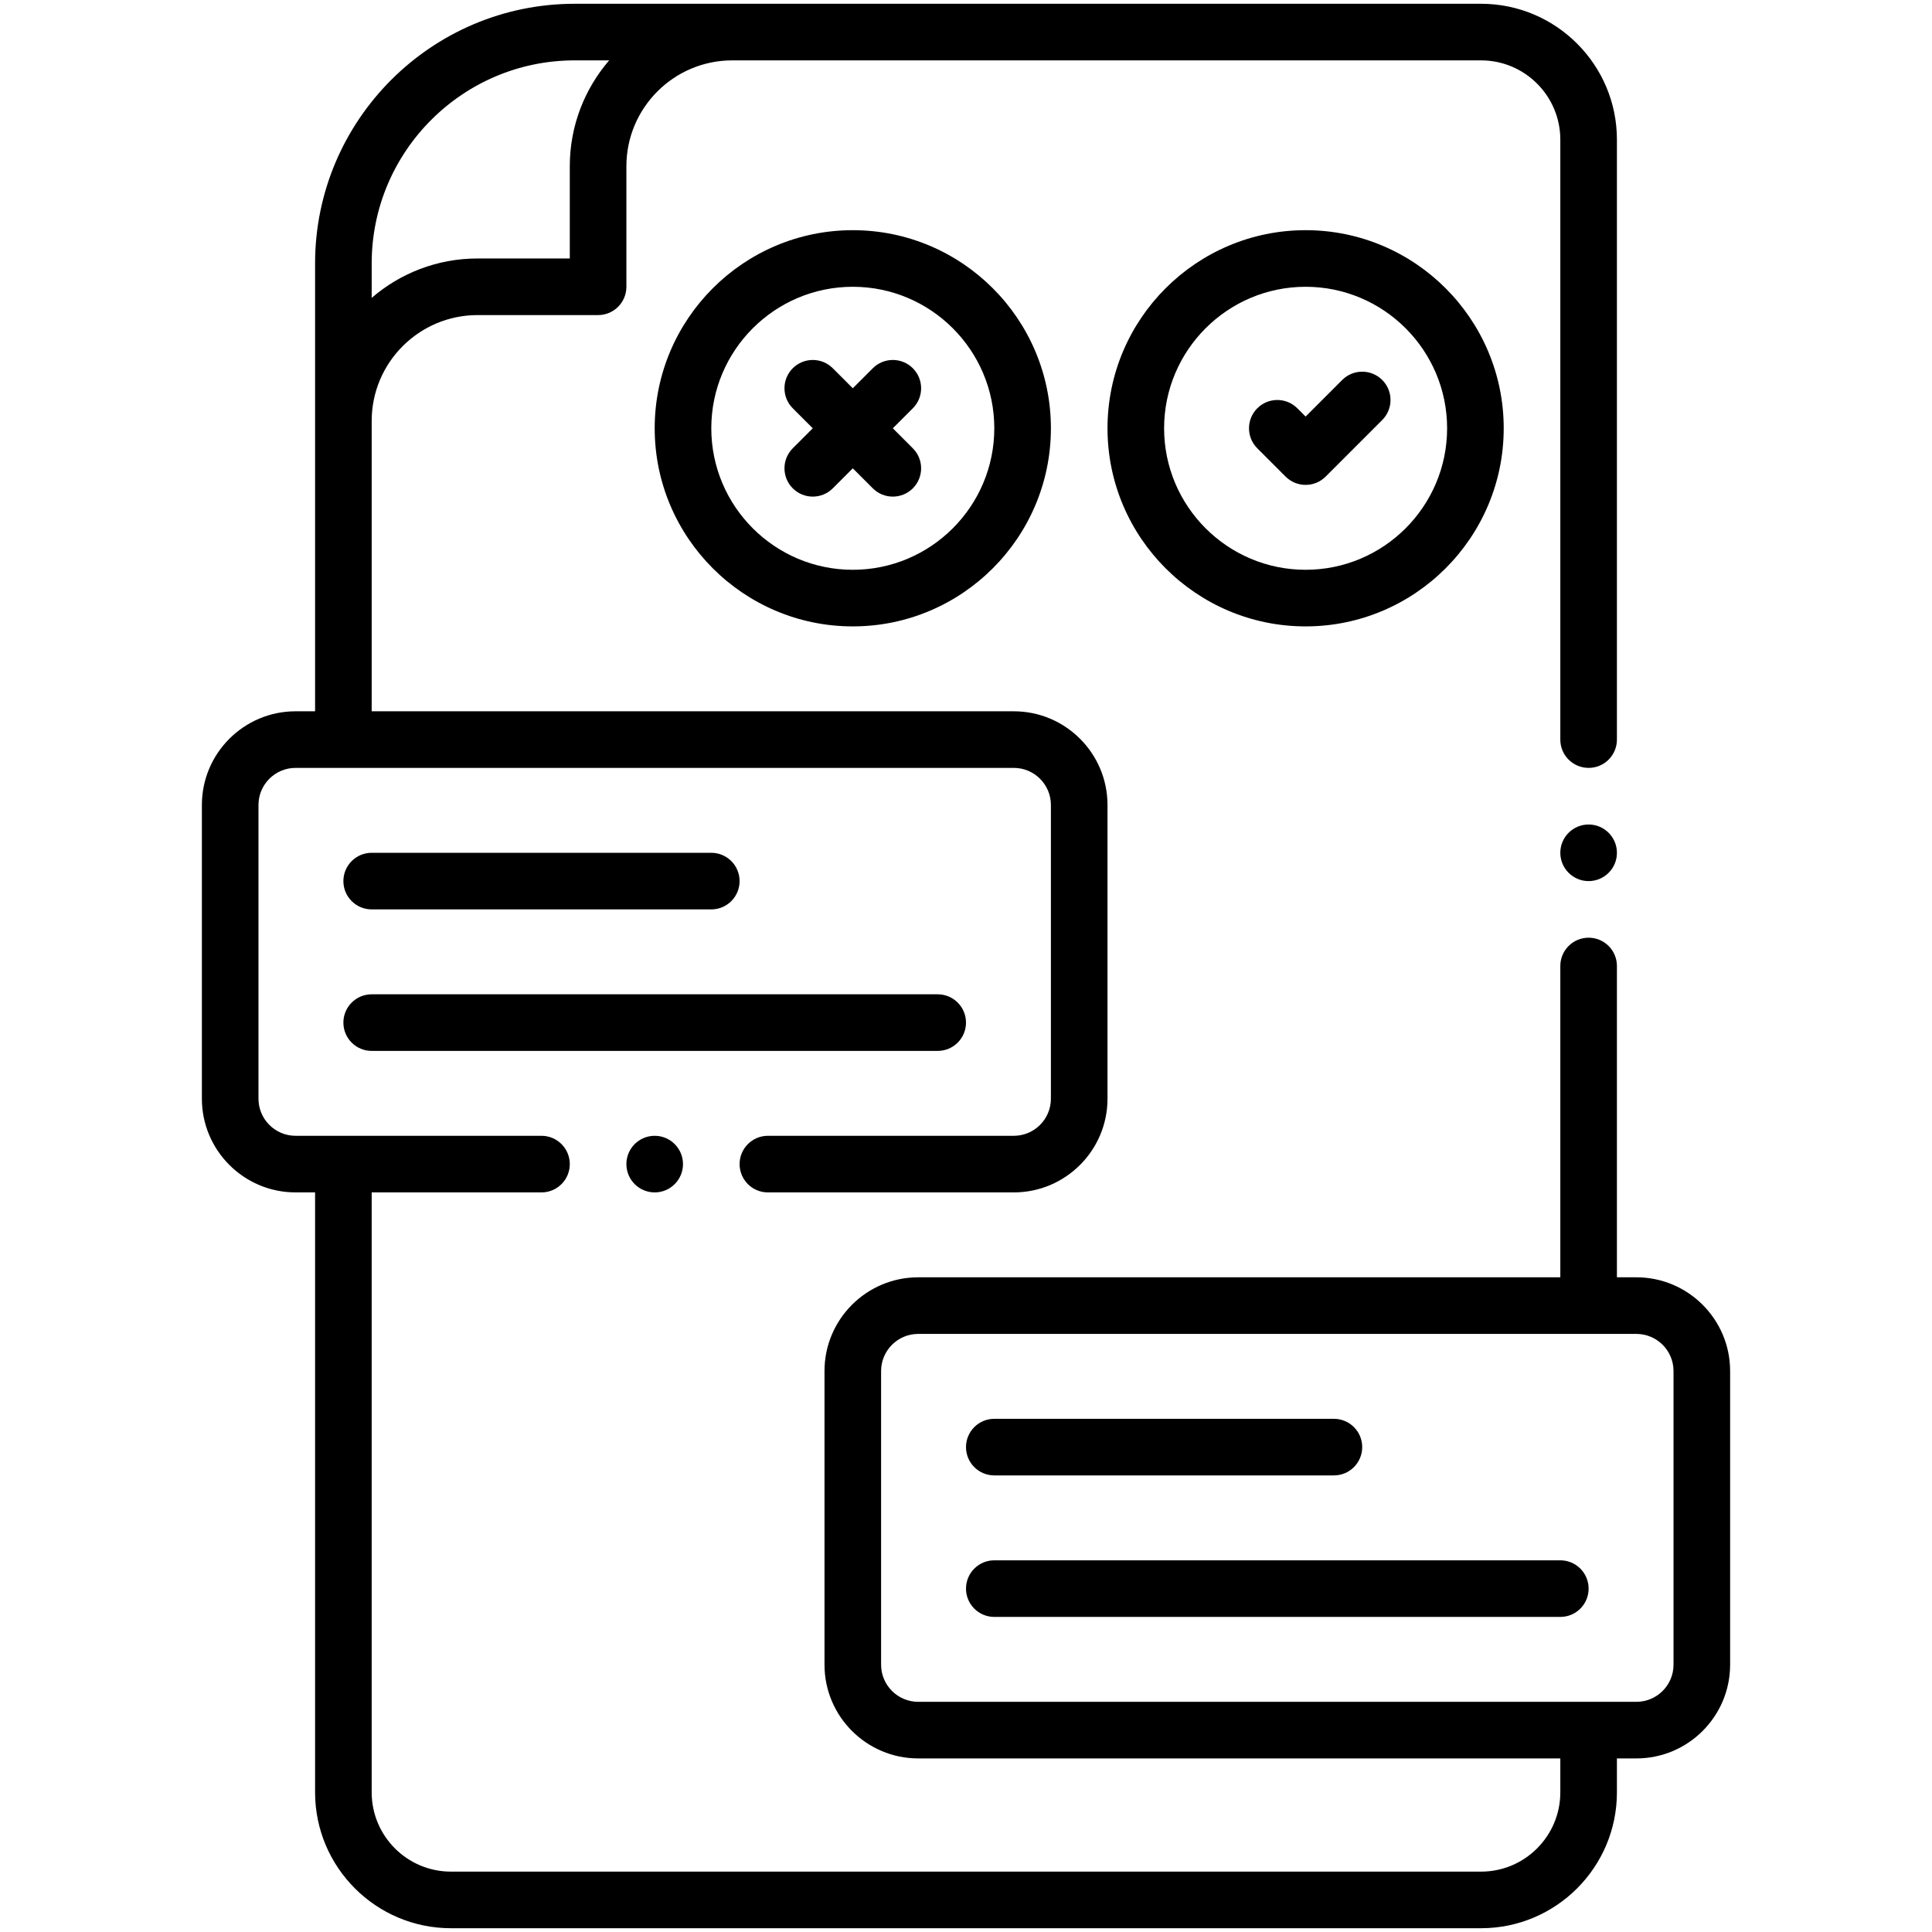 <svg xmlns="http://www.w3.org/2000/svg" viewBox="0 0 512 512"><g id="_x32_5_x2C__Question_x2C__answer_x2C__paper_x2C__learning_x2C__conversation_x2C__file"><g><path d="m98.5 241h90c4.143 0 7.5-3.357 7.5-7.5s-3.357-7.5-7.5-7.5h-90c-4.143 0-7.5 3.357-7.5 7.5s3.357 7.5 7.5 7.5z"></path><path d="m256 271c0-4.143-3.357-7.5-7.5-7.5h-150c-4.143 0-7.5 3.357-7.5 7.5s3.357 7.5 7.5 7.5h150c4.143 0 7.5-3.357 7.5-7.5z"></path><path d="m433.667 338.5h-5.167v-82.5c0-4.143-3.357-7.5-7.5-7.5s-7.5 3.357-7.5 7.5v82.5h-170.167c-13.693 0-24.833 11.14-24.833 24.833v77.834c0 13.693 11.14 24.833 24.833 24.833h170.167v9c0 11.579-9.421 21-21 21h-273c-11.579 0-21-9.421-21-21v-159h45c4.143 0 7.5-3.357 7.5-7.5s-3.357-7.5-7.5-7.5h-65.17c-5.42 0-9.83-4.41-9.83-9.83v-77.84c0-5.42 4.41-9.83 9.83-9.83h190.34c5.42 0 9.83 4.41 9.83 9.83v77.84c0 5.42-4.41 9.83-9.83 9.83h-65.17c-4.143 0-7.5 3.357-7.5 7.5s3.357 7.5 7.5 7.5h65.17c13.691 0 24.83-11.139 24.83-24.83v-77.84c0-13.691-11.139-24.83-24.83-24.83h-170.17c0-17.817 0-61.013 0-76.95 0-15.467 12.583-28.05 28.05-28.05h31.95c4.143 0 7.5-3.357 7.5-7.5v-31.95c0-15.467 12.583-28.05 28.05-28.05h198.45c11.579 0 21 9.421 21 21v159c0 4.143 3.357 7.5 7.5 7.5s7.5-3.357 7.5-7.5v-159c0-19.851-16.149-36-36-36-24.729 0-215.54 0-240.2 0-37.937 0-68.8 30.863-68.8 68.8v118.7h-5.17c-13.691 0-24.83 11.139-24.83 24.83v77.84c0 13.691 11.139 24.83 24.83 24.83h5.17v159c0 19.851 16.149 36 36 36h273c19.851 0 36-16.149 36-36v-9h5.167c13.693 0 24.833-11.14 24.833-24.833v-77.834c0-13.693-11.14-24.833-24.833-24.833zm-281.367-322.5h9.134c-6.494 7.541-10.434 17.341-10.434 28.05v24.45h-24.45c-10.709 0-20.509 3.94-28.05 10.434v-9.134c0-29.665 24.135-53.8 53.8-53.8zm291.2 425.167c0 5.422-4.411 9.833-9.833 9.833h-190.334c-5.422 0-9.833-4.411-9.833-9.833v-77.834c0-5.422 4.411-9.833 9.833-9.833h190.334c5.422 0 9.833 4.411 9.833 9.833z"></path><path d="m263.5 391h90c4.143 0 7.5-3.357 7.5-7.5s-3.357-7.5-7.5-7.5h-90c-4.143 0-7.5 3.357-7.5 7.5s3.357 7.5 7.5 7.5z"></path><path d="m413.5 413.5h-150c-4.143 0-7.5 3.357-7.5 7.5s3.357 7.5 7.5 7.5h150c4.143 0 7.5-3.357 7.5-7.5s-3.357-7.5-7.5-7.5z"></path><path d="m346 61c-28.948 0-52.5 23.552-52.5 52.5s23.552 52.5 52.5 52.5 52.5-23.552 52.5-52.5-23.552-52.5-52.5-52.5zm0 90c-20.678 0-37.5-16.822-37.5-37.5s16.822-37.5 37.5-37.5 37.5 16.822 37.5 37.5-16.822 37.5-37.5 37.5z"></path><path d="m173.5 113.5c0 28.948 23.552 52.5 52.5 52.5s52.5-23.552 52.5-52.5-23.552-52.5-52.5-52.5-52.5 23.552-52.5 52.5zm90 0c0 20.678-16.822 37.5-37.5 37.5s-37.5-16.822-37.5-37.5 16.822-37.5 37.5-37.5 37.5 16.822 37.5 37.5z"></path><path d="m355.696 100.696-9.696 9.698-2.196-2.197c-2.93-2.928-7.678-2.928-10.607 0-2.929 2.93-2.929 7.678 0 10.607l7.5 7.5c2.931 2.929 7.678 2.928 10.607 0l15-15c2.929-2.93 2.929-7.678 0-10.607-2.93-2.928-7.678-2.928-10.608-.001z"></path><path d="m220.697 97.59c-2.93-2.928-7.678-2.928-10.607 0-2.929 2.93-2.929 7.678 0 10.607l5.303 5.303-5.303 5.303c-2.929 2.93-2.929 7.678 0 10.607 2.931 2.929 7.678 2.928 10.607 0l5.303-5.303 5.303 5.303c2.931 2.929 7.678 2.928 10.607 0 2.929-2.93 2.929-7.678 0-10.607l-5.303-5.303 5.303-5.303c2.929-2.93 2.929-7.678 0-10.607-2.93-2.928-7.678-2.928-10.607 0l-5.303 5.303z"></path><circle cx="421" cy="226" r="7.5"></circle><circle cx="173.5" cy="308.5" r="7.5"></circle></g></g><g id="Layer_1"></g></svg>